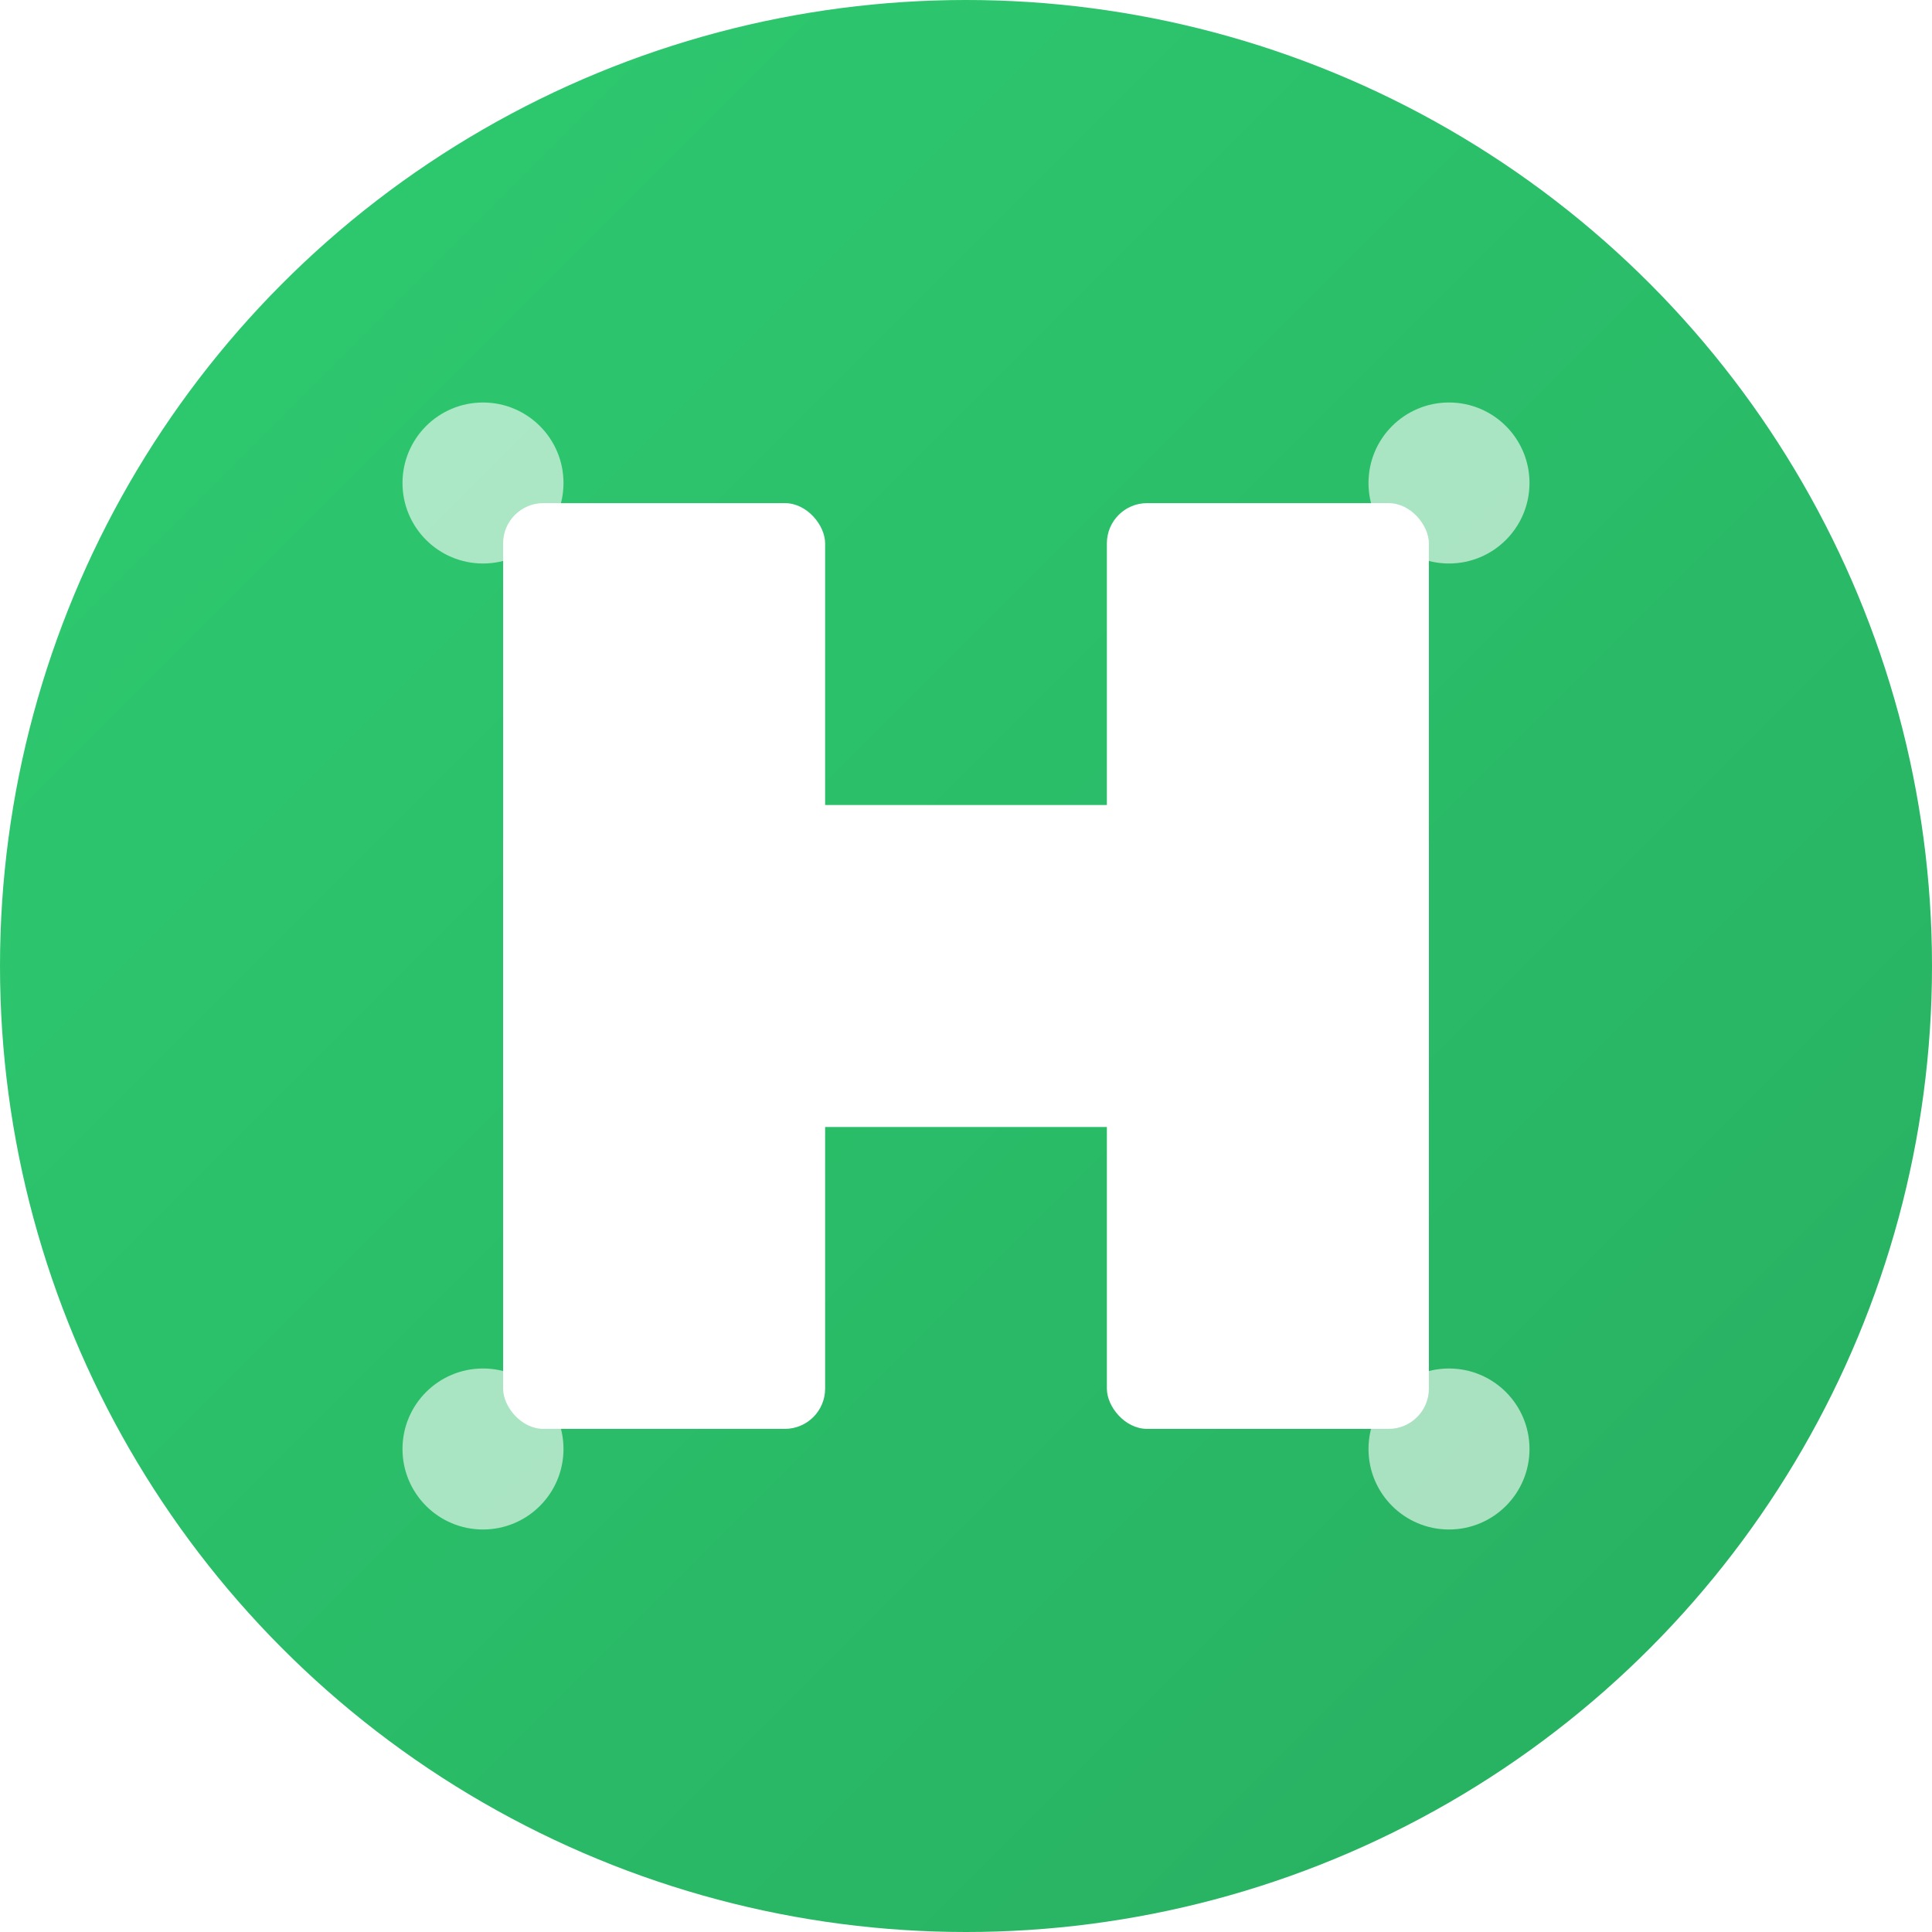 <?xml version="1.0" encoding="UTF-8"?>
<svg width="192" height="192" viewBox="0 0 192 192" xmlns="http://www.w3.org/2000/svg">
  <defs>
    <linearGradient id="bg-gradient" x1="0%" y1="0%" x2="100%" y2="100%">
      <stop offset="0%" stop-color="#2ecc71"/>
      <stop offset="100%" stop-color="#27ae60"/>
    </linearGradient>
    <filter id="shadow" x="-20%" y="-20%" width="140%" height="140%">
      <feGaussianBlur stdDeviation="6" result="blur"/>
      <feComposite in="SourceGraphic" in2="blur" operator="over"/>
    </filter>
  </defs>
  
  <!-- Main circular background -->
  <circle cx="96" cy="96" r="96" fill="url(#bg-gradient)"/>
  
  <!-- Blog/Article icon design -->
  <g fill="#ffffff" filter="url(#shadow)">
    <!-- Plus shape / content blocks -->
    <rect x="50" y="50" width="32" height="92" rx="4" ry="4"/>
    <rect x="110" y="50" width="32" height="92" rx="4" ry="4"/>
    <rect x="50" y="80" width="92" height="32" rx="4" ry="4"/>
  </g>
  
  <!-- Decorative elements -->
  <circle cx="48" cy="48" r="8" fill="#ffffff" opacity="0.6"/>
  <circle cx="144" cy="48" r="8" fill="#ffffff" opacity="0.6"/>
  <circle cx="48" cy="144" r="8" fill="#ffffff" opacity="0.6"/>
  <circle cx="144" cy="144" r="8" fill="#ffffff" opacity="0.6"/>
</svg>

